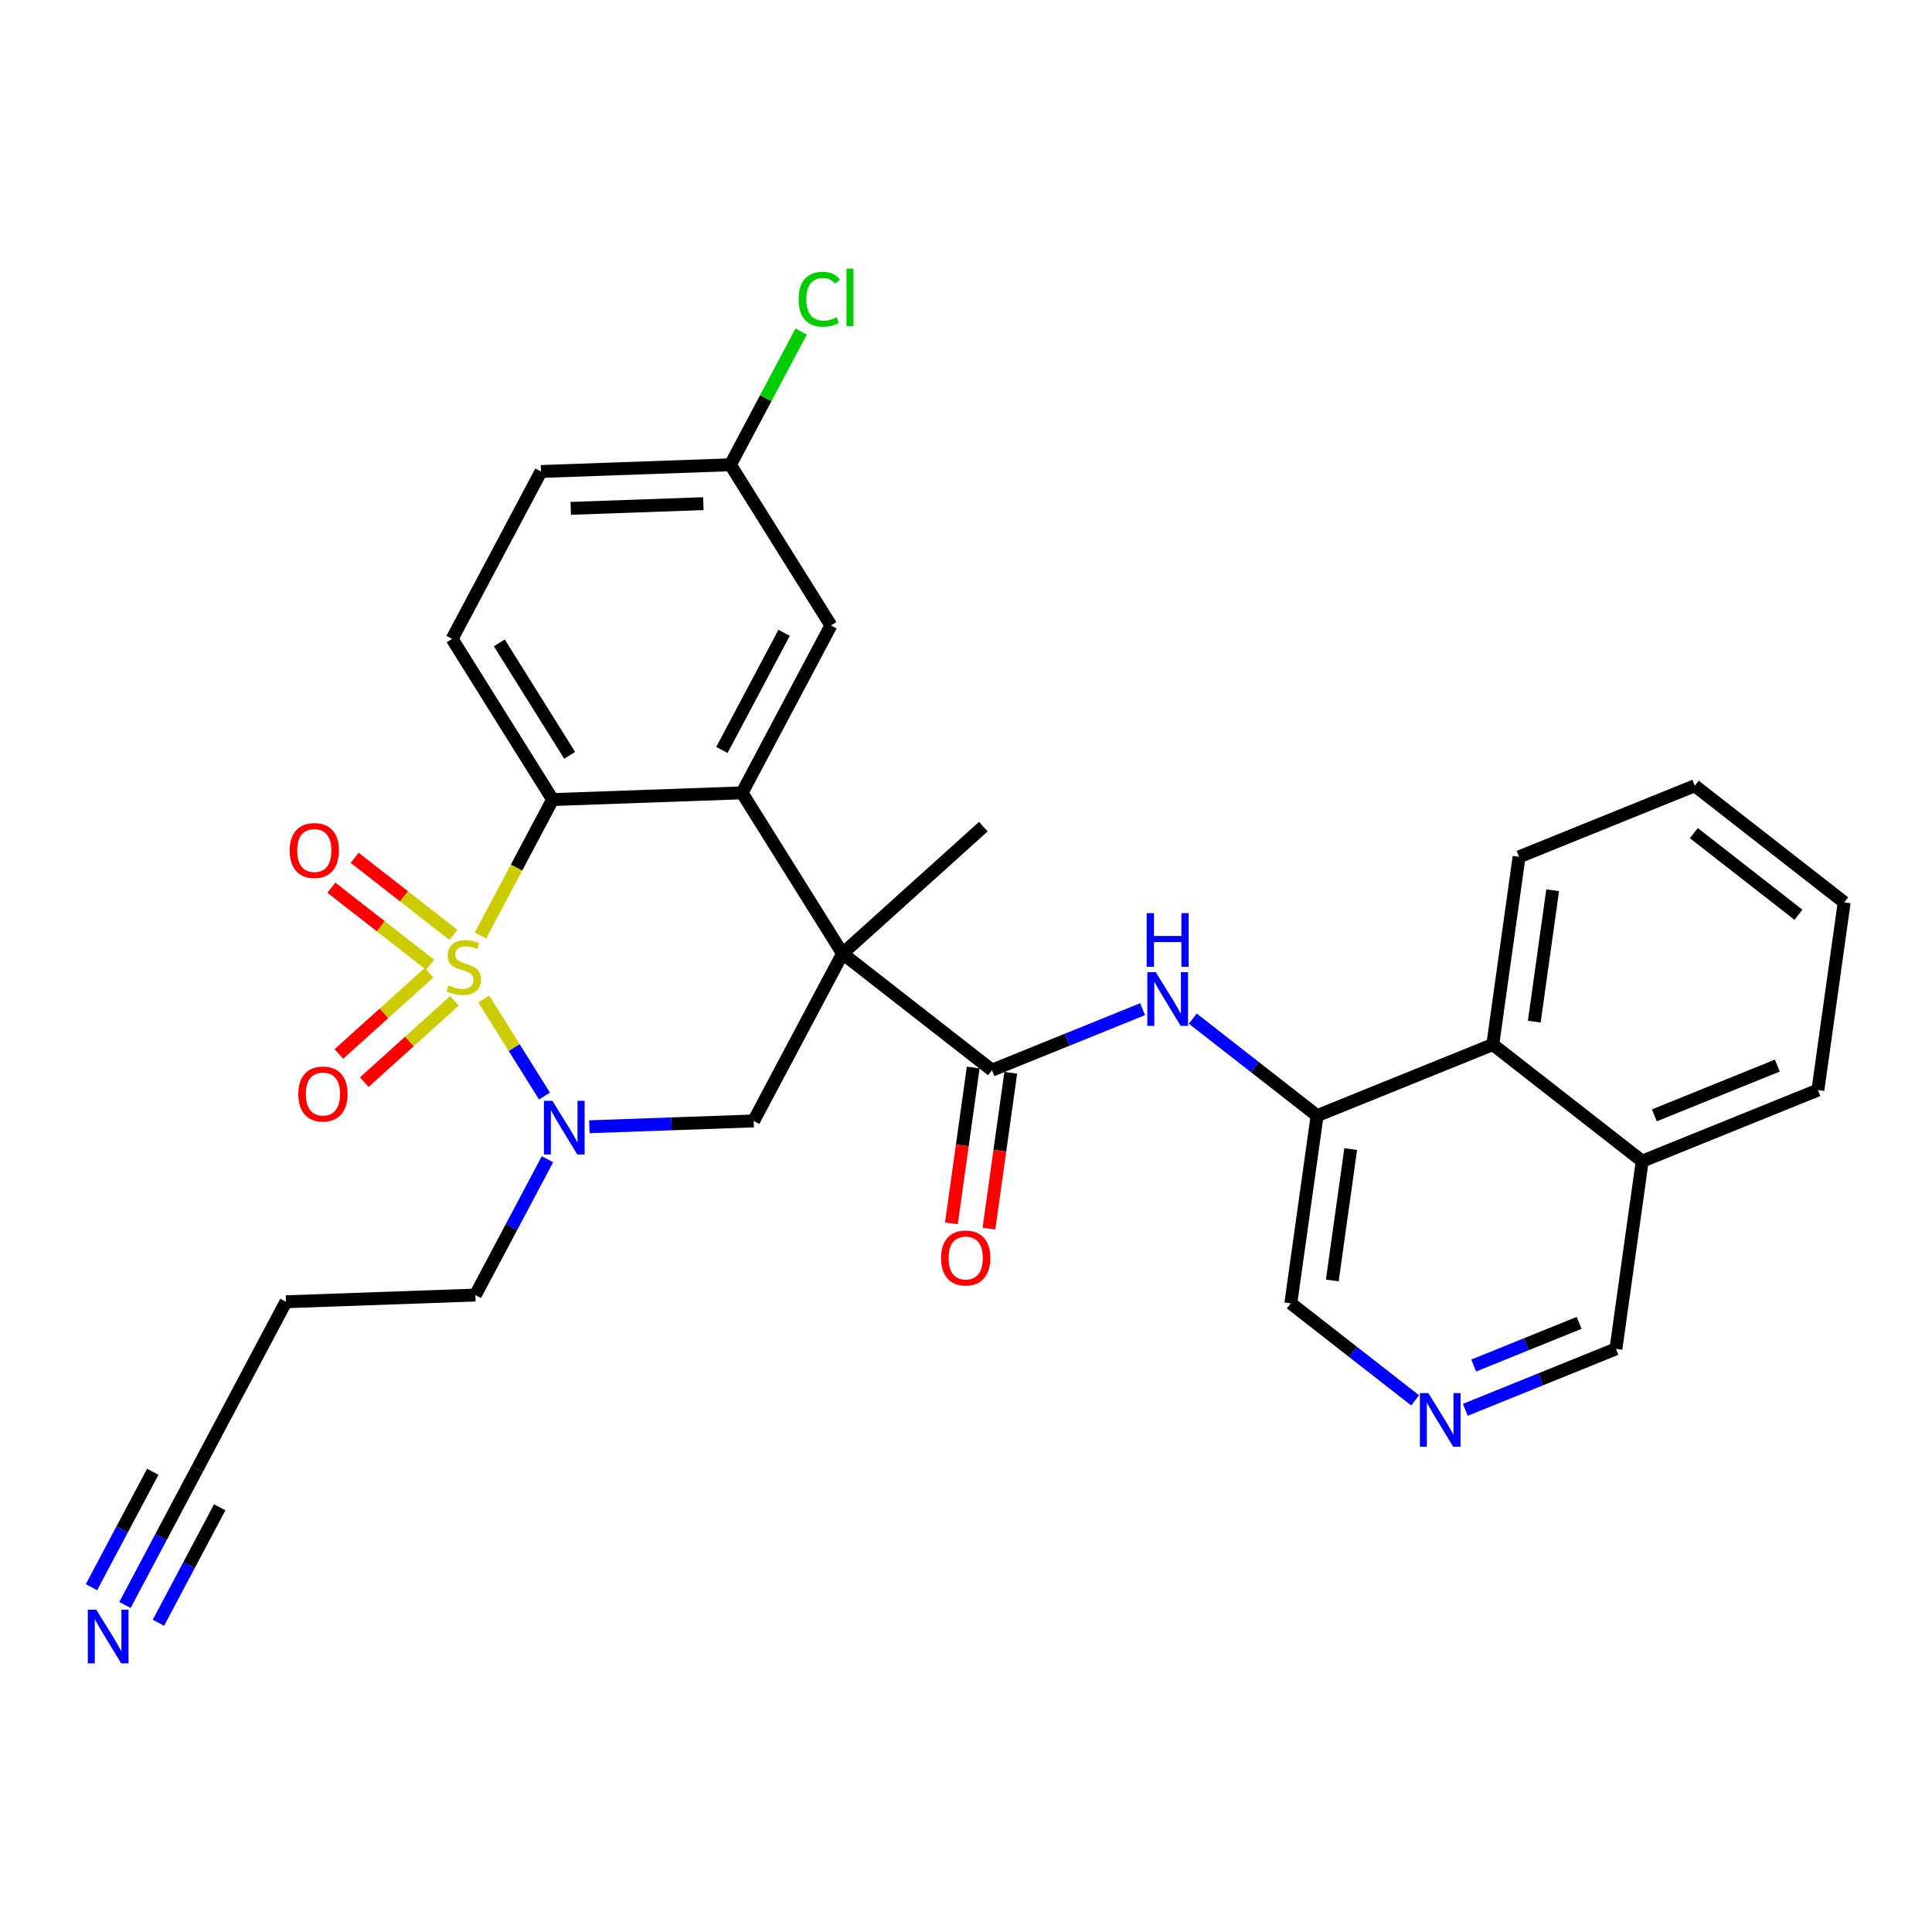 <?xml version='1.0' encoding='iso-8859-1'?>
<svg version='1.1' baseProfile='full'
              xmlns='http://www.w3.org/2000/svg'
                      xmlns:rdkit='http://www.rdkit.org/xml'
                      xmlns:xlink='http://www.w3.org/1999/xlink'
                  xml:space='preserve'
width='300px' height='300px' viewBox='0 0 300 300'>
<!-- END OF HEADER -->
<rect style='opacity:1.0;fill:#FFFFFF;stroke:none' width='300' height='300' x='0' y='0'> </rect>
<rect style='opacity:1.0;fill:#FFFFFF;stroke:none' width='300' height='300' x='0' y='0'> </rect>
<path class='bond-0 atom-0 atom-1' d='M 152.694,128.359 L 130.833,148.064' style='fill:none;fill-rule:evenodd;stroke:#000000;stroke-width:2.0px;stroke-linecap:butt;stroke-linejoin:miter;stroke-opacity:1' />
<path class='bond-1 atom-1 atom-2' d='M 130.833,148.064 L 154.035,166.171' style='fill:none;fill-rule:evenodd;stroke:#000000;stroke-width:2.0px;stroke-linecap:butt;stroke-linejoin:miter;stroke-opacity:1' />
<path class='bond-14 atom-1 atom-15' d='M 130.833,148.064 L 117.03,174.057' style='fill:none;fill-rule:evenodd;stroke:#000000;stroke-width:2.0px;stroke-linecap:butt;stroke-linejoin:miter;stroke-opacity:1' />
<path class='bond-30 atom-30 atom-1' d='M 115.224,123.114 L 130.833,148.064' style='fill:none;fill-rule:evenodd;stroke:#000000;stroke-width:2.0px;stroke-linecap:butt;stroke-linejoin:miter;stroke-opacity:1' />
<path class='bond-2 atom-2 atom-3' d='M 151.12,165.763 L 149.427,177.861' style='fill:none;fill-rule:evenodd;stroke:#000000;stroke-width:2.0px;stroke-linecap:butt;stroke-linejoin:miter;stroke-opacity:1' />
<path class='bond-2 atom-2 atom-3' d='M 149.427,177.861 L 147.733,189.959' style='fill:none;fill-rule:evenodd;stroke:#FF0000;stroke-width:2.0px;stroke-linecap:butt;stroke-linejoin:miter;stroke-opacity:1' />
<path class='bond-2 atom-2 atom-3' d='M 156.949,166.579 L 155.256,178.677' style='fill:none;fill-rule:evenodd;stroke:#000000;stroke-width:2.0px;stroke-linecap:butt;stroke-linejoin:miter;stroke-opacity:1' />
<path class='bond-2 atom-2 atom-3' d='M 155.256,178.677 L 153.562,190.775' style='fill:none;fill-rule:evenodd;stroke:#FF0000;stroke-width:2.0px;stroke-linecap:butt;stroke-linejoin:miter;stroke-opacity:1' />
<path class='bond-3 atom-2 atom-4' d='M 154.035,166.171 L 165.727,161.439' style='fill:none;fill-rule:evenodd;stroke:#000000;stroke-width:2.0px;stroke-linecap:butt;stroke-linejoin:miter;stroke-opacity:1' />
<path class='bond-3 atom-2 atom-4' d='M 165.727,161.439 L 177.42,156.708' style='fill:none;fill-rule:evenodd;stroke:#0000FF;stroke-width:2.0px;stroke-linecap:butt;stroke-linejoin:miter;stroke-opacity:1' />
<path class='bond-4 atom-4 atom-5' d='M 185.213,158.172 L 194.866,165.705' style='fill:none;fill-rule:evenodd;stroke:#0000FF;stroke-width:2.0px;stroke-linecap:butt;stroke-linejoin:miter;stroke-opacity:1' />
<path class='bond-4 atom-4 atom-5' d='M 194.866,165.705 L 204.518,173.238' style='fill:none;fill-rule:evenodd;stroke:#000000;stroke-width:2.0px;stroke-linecap:butt;stroke-linejoin:miter;stroke-opacity:1' />
<path class='bond-5 atom-5 atom-6' d='M 204.518,173.238 L 200.438,202.384' style='fill:none;fill-rule:evenodd;stroke:#000000;stroke-width:2.0px;stroke-linecap:butt;stroke-linejoin:miter;stroke-opacity:1' />
<path class='bond-5 atom-5 atom-6' d='M 209.736,178.426 L 206.879,198.828' style='fill:none;fill-rule:evenodd;stroke:#000000;stroke-width:2.0px;stroke-linecap:butt;stroke-linejoin:miter;stroke-opacity:1' />
<path class='bond-31 atom-14 atom-5' d='M 231.8,162.198 L 204.518,173.238' style='fill:none;fill-rule:evenodd;stroke:#000000;stroke-width:2.0px;stroke-linecap:butt;stroke-linejoin:miter;stroke-opacity:1' />
<path class='bond-6 atom-6 atom-7' d='M 200.438,202.384 L 210.091,209.917' style='fill:none;fill-rule:evenodd;stroke:#000000;stroke-width:2.0px;stroke-linecap:butt;stroke-linejoin:miter;stroke-opacity:1' />
<path class='bond-6 atom-6 atom-7' d='M 210.091,209.917 L 219.743,217.45' style='fill:none;fill-rule:evenodd;stroke:#0000FF;stroke-width:2.0px;stroke-linecap:butt;stroke-linejoin:miter;stroke-opacity:1' />
<path class='bond-7 atom-7 atom-8' d='M 227.536,218.914 L 239.229,214.183' style='fill:none;fill-rule:evenodd;stroke:#0000FF;stroke-width:2.0px;stroke-linecap:butt;stroke-linejoin:miter;stroke-opacity:1' />
<path class='bond-7 atom-7 atom-8' d='M 239.229,214.183 L 250.922,209.451' style='fill:none;fill-rule:evenodd;stroke:#000000;stroke-width:2.0px;stroke-linecap:butt;stroke-linejoin:miter;stroke-opacity:1' />
<path class='bond-7 atom-7 atom-8' d='M 228.836,212.038 L 237.021,208.726' style='fill:none;fill-rule:evenodd;stroke:#0000FF;stroke-width:2.0px;stroke-linecap:butt;stroke-linejoin:miter;stroke-opacity:1' />
<path class='bond-7 atom-7 atom-8' d='M 237.021,208.726 L 245.206,205.414' style='fill:none;fill-rule:evenodd;stroke:#000000;stroke-width:2.0px;stroke-linecap:butt;stroke-linejoin:miter;stroke-opacity:1' />
<path class='bond-8 atom-8 atom-9' d='M 250.922,209.451 L 255.002,180.305' style='fill:none;fill-rule:evenodd;stroke:#000000;stroke-width:2.0px;stroke-linecap:butt;stroke-linejoin:miter;stroke-opacity:1' />
<path class='bond-9 atom-9 atom-10' d='M 255.002,180.305 L 282.284,169.265' style='fill:none;fill-rule:evenodd;stroke:#000000;stroke-width:2.0px;stroke-linecap:butt;stroke-linejoin:miter;stroke-opacity:1' />
<path class='bond-9 atom-9 atom-10' d='M 256.886,173.192 L 275.983,165.464' style='fill:none;fill-rule:evenodd;stroke:#000000;stroke-width:2.0px;stroke-linecap:butt;stroke-linejoin:miter;stroke-opacity:1' />
<path class='bond-33 atom-14 atom-9' d='M 231.8,162.198 L 255.002,180.305' style='fill:none;fill-rule:evenodd;stroke:#000000;stroke-width:2.0px;stroke-linecap:butt;stroke-linejoin:miter;stroke-opacity:1' />
<path class='bond-10 atom-10 atom-11' d='M 282.284,169.265 L 286.364,140.118' style='fill:none;fill-rule:evenodd;stroke:#000000;stroke-width:2.0px;stroke-linecap:butt;stroke-linejoin:miter;stroke-opacity:1' />
<path class='bond-11 atom-11 atom-12' d='M 286.364,140.118 L 263.162,122.011' style='fill:none;fill-rule:evenodd;stroke:#000000;stroke-width:2.0px;stroke-linecap:butt;stroke-linejoin:miter;stroke-opacity:1' />
<path class='bond-11 atom-11 atom-12' d='M 279.262,142.042 L 263.021,129.368' style='fill:none;fill-rule:evenodd;stroke:#000000;stroke-width:2.0px;stroke-linecap:butt;stroke-linejoin:miter;stroke-opacity:1' />
<path class='bond-12 atom-12 atom-13' d='M 263.162,122.011 L 235.88,133.051' style='fill:none;fill-rule:evenodd;stroke:#000000;stroke-width:2.0px;stroke-linecap:butt;stroke-linejoin:miter;stroke-opacity:1' />
<path class='bond-13 atom-13 atom-14' d='M 235.88,133.051 L 231.8,162.198' style='fill:none;fill-rule:evenodd;stroke:#000000;stroke-width:2.0px;stroke-linecap:butt;stroke-linejoin:miter;stroke-opacity:1' />
<path class='bond-13 atom-13 atom-14' d='M 241.097,138.239 L 238.241,158.642' style='fill:none;fill-rule:evenodd;stroke:#000000;stroke-width:2.0px;stroke-linecap:butt;stroke-linejoin:miter;stroke-opacity:1' />
<path class='bond-15 atom-15 atom-16' d='M 117.03,174.057 L 104.272,174.51' style='fill:none;fill-rule:evenodd;stroke:#000000;stroke-width:2.0px;stroke-linecap:butt;stroke-linejoin:miter;stroke-opacity:1' />
<path class='bond-15 atom-15 atom-16' d='M 104.272,174.51 L 91.515,174.962' style='fill:none;fill-rule:evenodd;stroke:#0000FF;stroke-width:2.0px;stroke-linecap:butt;stroke-linejoin:miter;stroke-opacity:1' />
<path class='bond-16 atom-16 atom-17' d='M 85.014,180.004 L 79.415,190.549' style='fill:none;fill-rule:evenodd;stroke:#0000FF;stroke-width:2.0px;stroke-linecap:butt;stroke-linejoin:miter;stroke-opacity:1' />
<path class='bond-16 atom-16 atom-17' d='M 79.415,190.549 L 73.815,201.094' style='fill:none;fill-rule:evenodd;stroke:#000000;stroke-width:2.0px;stroke-linecap:butt;stroke-linejoin:miter;stroke-opacity:1' />
<path class='bond-20 atom-16 atom-21' d='M 84.55,170.197 L 79.834,162.659' style='fill:none;fill-rule:evenodd;stroke:#0000FF;stroke-width:2.0px;stroke-linecap:butt;stroke-linejoin:miter;stroke-opacity:1' />
<path class='bond-20 atom-16 atom-21' d='M 79.834,162.659 L 75.118,155.121' style='fill:none;fill-rule:evenodd;stroke:#CCCC00;stroke-width:2.0px;stroke-linecap:butt;stroke-linejoin:miter;stroke-opacity:1' />
<path class='bond-17 atom-17 atom-18' d='M 73.815,201.094 L 44.403,202.137' style='fill:none;fill-rule:evenodd;stroke:#000000;stroke-width:2.0px;stroke-linecap:butt;stroke-linejoin:miter;stroke-opacity:1' />
<path class='bond-18 atom-18 atom-19' d='M 44.403,202.137 L 30.6,228.13' style='fill:none;fill-rule:evenodd;stroke:#000000;stroke-width:2.0px;stroke-linecap:butt;stroke-linejoin:miter;stroke-opacity:1' />
<path class='bond-19 atom-19 atom-20' d='M 30.6,228.13 L 25,238.675' style='fill:none;fill-rule:evenodd;stroke:#000000;stroke-width:2.0px;stroke-linecap:butt;stroke-linejoin:miter;stroke-opacity:1' />
<path class='bond-19 atom-19 atom-20' d='M 25,238.675 L 19.401,249.221' style='fill:none;fill-rule:evenodd;stroke:#0000FF;stroke-width:2.0px;stroke-linecap:butt;stroke-linejoin:miter;stroke-opacity:1' />
<path class='bond-19 atom-19 atom-20' d='M 23.721,228.533 L 18.962,237.497' style='fill:none;fill-rule:evenodd;stroke:#000000;stroke-width:2.0px;stroke-linecap:butt;stroke-linejoin:miter;stroke-opacity:1' />
<path class='bond-19 atom-19 atom-20' d='M 18.962,237.497 L 14.202,246.46' style='fill:none;fill-rule:evenodd;stroke:#0000FF;stroke-width:2.0px;stroke-linecap:butt;stroke-linejoin:miter;stroke-opacity:1' />
<path class='bond-19 atom-19 atom-20' d='M 34.119,234.054 L 29.359,243.018' style='fill:none;fill-rule:evenodd;stroke:#000000;stroke-width:2.0px;stroke-linecap:butt;stroke-linejoin:miter;stroke-opacity:1' />
<path class='bond-19 atom-19 atom-20' d='M 29.359,243.018 L 24.6,251.981' style='fill:none;fill-rule:evenodd;stroke:#0000FF;stroke-width:2.0px;stroke-linecap:butt;stroke-linejoin:miter;stroke-opacity:1' />
<path class='bond-21 atom-21 atom-22' d='M 70.411,145.17 L 62.741,139.185' style='fill:none;fill-rule:evenodd;stroke:#CCCC00;stroke-width:2.0px;stroke-linecap:butt;stroke-linejoin:miter;stroke-opacity:1' />
<path class='bond-21 atom-21 atom-22' d='M 62.741,139.185 L 55.071,133.199' style='fill:none;fill-rule:evenodd;stroke:#FF0000;stroke-width:2.0px;stroke-linecap:butt;stroke-linejoin:miter;stroke-opacity:1' />
<path class='bond-21 atom-21 atom-22' d='M 66.79,149.811 L 59.12,143.825' style='fill:none;fill-rule:evenodd;stroke:#CCCC00;stroke-width:2.0px;stroke-linecap:butt;stroke-linejoin:miter;stroke-opacity:1' />
<path class='bond-21 atom-21 atom-22' d='M 59.12,143.825 L 51.45,137.839' style='fill:none;fill-rule:evenodd;stroke:#FF0000;stroke-width:2.0px;stroke-linecap:butt;stroke-linejoin:miter;stroke-opacity:1' />
<path class='bond-22 atom-21 atom-23' d='M 66.63,151.036 L 59.627,157.348' style='fill:none;fill-rule:evenodd;stroke:#CCCC00;stroke-width:2.0px;stroke-linecap:butt;stroke-linejoin:miter;stroke-opacity:1' />
<path class='bond-22 atom-21 atom-23' d='M 59.627,157.348 L 52.624,163.66' style='fill:none;fill-rule:evenodd;stroke:#FF0000;stroke-width:2.0px;stroke-linecap:butt;stroke-linejoin:miter;stroke-opacity:1' />
<path class='bond-22 atom-21 atom-23' d='M 70.571,155.408 L 63.568,161.72' style='fill:none;fill-rule:evenodd;stroke:#CCCC00;stroke-width:2.0px;stroke-linecap:butt;stroke-linejoin:miter;stroke-opacity:1' />
<path class='bond-22 atom-21 atom-23' d='M 63.568,161.72 L 56.565,168.033' style='fill:none;fill-rule:evenodd;stroke:#FF0000;stroke-width:2.0px;stroke-linecap:butt;stroke-linejoin:miter;stroke-opacity:1' />
<path class='bond-23 atom-21 atom-24' d='M 74.606,145.259 L 80.209,134.708' style='fill:none;fill-rule:evenodd;stroke:#CCCC00;stroke-width:2.0px;stroke-linecap:butt;stroke-linejoin:miter;stroke-opacity:1' />
<path class='bond-23 atom-21 atom-24' d='M 80.209,134.708 L 85.811,124.157' style='fill:none;fill-rule:evenodd;stroke:#000000;stroke-width:2.0px;stroke-linecap:butt;stroke-linejoin:miter;stroke-opacity:1' />
<path class='bond-24 atom-24 atom-25' d='M 85.811,124.157 L 70.202,99.206' style='fill:none;fill-rule:evenodd;stroke:#000000;stroke-width:2.0px;stroke-linecap:butt;stroke-linejoin:miter;stroke-opacity:1' />
<path class='bond-24 atom-24 atom-25' d='M 88.46,117.292 L 77.533,99.827' style='fill:none;fill-rule:evenodd;stroke:#000000;stroke-width:2.0px;stroke-linecap:butt;stroke-linejoin:miter;stroke-opacity:1' />
<path class='bond-32 atom-30 atom-24' d='M 115.224,123.114 L 85.811,124.157' style='fill:none;fill-rule:evenodd;stroke:#000000;stroke-width:2.0px;stroke-linecap:butt;stroke-linejoin:miter;stroke-opacity:1' />
<path class='bond-25 atom-25 atom-26' d='M 70.202,99.206 L 84.004,73.213' style='fill:none;fill-rule:evenodd;stroke:#000000;stroke-width:2.0px;stroke-linecap:butt;stroke-linejoin:miter;stroke-opacity:1' />
<path class='bond-26 atom-26 atom-27' d='M 84.004,73.213 L 113.417,72.17' style='fill:none;fill-rule:evenodd;stroke:#000000;stroke-width:2.0px;stroke-linecap:butt;stroke-linejoin:miter;stroke-opacity:1' />
<path class='bond-26 atom-26 atom-27' d='M 88.625,78.939 L 109.214,78.209' style='fill:none;fill-rule:evenodd;stroke:#000000;stroke-width:2.0px;stroke-linecap:butt;stroke-linejoin:miter;stroke-opacity:1' />
<path class='bond-27 atom-27 atom-28' d='M 113.417,72.17 L 118.908,61.828' style='fill:none;fill-rule:evenodd;stroke:#000000;stroke-width:2.0px;stroke-linecap:butt;stroke-linejoin:miter;stroke-opacity:1' />
<path class='bond-27 atom-27 atom-28' d='M 118.908,61.828 L 124.4,51.486' style='fill:none;fill-rule:evenodd;stroke:#00CC00;stroke-width:2.0px;stroke-linecap:butt;stroke-linejoin:miter;stroke-opacity:1' />
<path class='bond-28 atom-27 atom-29' d='M 113.417,72.17 L 129.026,97.12' style='fill:none;fill-rule:evenodd;stroke:#000000;stroke-width:2.0px;stroke-linecap:butt;stroke-linejoin:miter;stroke-opacity:1' />
<path class='bond-29 atom-29 atom-30' d='M 129.026,97.12 L 115.224,123.114' style='fill:none;fill-rule:evenodd;stroke:#000000;stroke-width:2.0px;stroke-linecap:butt;stroke-linejoin:miter;stroke-opacity:1' />
<path class='bond-29 atom-29 atom-30' d='M 121.757,98.259 L 112.095,116.454' style='fill:none;fill-rule:evenodd;stroke:#000000;stroke-width:2.0px;stroke-linecap:butt;stroke-linejoin:miter;stroke-opacity:1' />
<path  class='atom-3' d='M 146.129 195.341
Q 146.129 193.34, 147.118 192.221
Q 148.106 191.103, 149.955 191.103
Q 151.803 191.103, 152.792 192.221
Q 153.781 193.34, 153.781 195.341
Q 153.781 197.366, 152.78 198.519
Q 151.779 199.661, 149.955 199.661
Q 148.118 199.661, 147.118 198.519
Q 146.129 197.377, 146.129 195.341
M 149.955 198.719
Q 151.226 198.719, 151.909 197.872
Q 152.603 197.012, 152.603 195.341
Q 152.603 193.704, 151.909 192.88
Q 151.226 192.045, 149.955 192.045
Q 148.683 192.045, 147.989 192.869
Q 147.306 193.693, 147.306 195.341
Q 147.306 197.024, 147.989 197.872
Q 148.683 198.719, 149.955 198.719
' fill='#FF0000'/>
<path  class='atom-4' d='M 179.474 150.963
L 182.205 155.378
Q 182.476 155.814, 182.912 156.602
Q 183.347 157.391, 183.371 157.438
L 183.371 150.963
L 184.477 150.963
L 184.477 159.298
L 183.336 159.298
L 180.404 154.472
Q 180.063 153.906, 179.698 153.259
Q 179.345 152.611, 179.239 152.411
L 179.239 159.298
L 178.156 159.298
L 178.156 150.963
L 179.474 150.963
' fill='#0000FF'/>
<path  class='atom-4' d='M 178.056 141.795
L 179.186 141.795
L 179.186 145.339
L 183.447 145.339
L 183.447 141.795
L 184.578 141.795
L 184.578 150.13
L 183.447 150.13
L 183.447 146.28
L 179.186 146.28
L 179.186 150.13
L 178.056 150.13
L 178.056 141.795
' fill='#0000FF'/>
<path  class='atom-7' d='M 221.797 216.324
L 224.529 220.738
Q 224.799 221.174, 225.235 221.963
Q 225.671 222.751, 225.694 222.798
L 225.694 216.324
L 226.801 216.324
L 226.801 224.658
L 225.659 224.658
L 222.727 219.832
Q 222.386 219.267, 222.021 218.619
Q 221.668 217.972, 221.562 217.772
L 221.562 224.658
L 220.479 224.658
L 220.479 216.324
L 221.797 216.324
' fill='#0000FF'/>
<path  class='atom-16' d='M 85.776 170.933
L 88.507 175.348
Q 88.778 175.783, 89.213 176.572
Q 89.649 177.361, 89.672 177.408
L 89.672 170.933
L 90.779 170.933
L 90.779 179.268
L 89.637 179.268
L 86.706 174.441
Q 86.364 173.876, 85.999 173.229
Q 85.646 172.581, 85.54 172.381
L 85.54 179.268
L 84.457 179.268
L 84.457 170.933
L 85.776 170.933
' fill='#0000FF'/>
<path  class='atom-20' d='M 14.955 249.956
L 17.686 254.371
Q 17.957 254.807, 18.392 255.595
Q 18.828 256.384, 18.852 256.431
L 18.852 249.956
L 19.958 249.956
L 19.958 258.291
L 18.816 258.291
L 15.885 253.464
Q 15.543 252.899, 15.178 252.252
Q 14.825 251.604, 14.719 251.404
L 14.719 258.291
L 13.636 258.291
L 13.636 249.956
L 14.955 249.956
' fill='#0000FF'/>
<path  class='atom-21' d='M 69.654 153.011
Q 69.748 153.046, 70.137 153.211
Q 70.525 153.376, 70.949 153.482
Q 71.385 153.576, 71.808 153.576
Q 72.597 153.576, 73.056 153.199
Q 73.515 152.811, 73.515 152.14
Q 73.515 151.681, 73.28 151.398
Q 73.056 151.115, 72.703 150.962
Q 72.35 150.809, 71.761 150.633
Q 71.019 150.409, 70.572 150.197
Q 70.137 149.985, 69.819 149.538
Q 69.513 149.091, 69.513 148.337
Q 69.513 147.289, 70.219 146.642
Q 70.937 145.994, 72.35 145.994
Q 73.315 145.994, 74.41 146.454
L 74.139 147.36
Q 73.138 146.948, 72.385 146.948
Q 71.573 146.948, 71.126 147.289
Q 70.678 147.619, 70.69 148.196
Q 70.69 148.643, 70.914 148.914
Q 71.149 149.185, 71.479 149.338
Q 71.82 149.491, 72.385 149.667
Q 73.138 149.903, 73.586 150.138
Q 74.033 150.374, 74.351 150.856
Q 74.681 151.327, 74.681 152.14
Q 74.681 153.293, 73.904 153.917
Q 73.138 154.529, 71.855 154.529
Q 71.114 154.529, 70.549 154.365
Q 69.995 154.212, 69.336 153.941
L 69.654 153.011
' fill='#CCCC00'/>
<path  class='atom-22' d='M 44.981 132.067
Q 44.981 130.066, 45.97 128.947
Q 46.958 127.829, 48.807 127.829
Q 50.655 127.829, 51.644 128.947
Q 52.633 130.066, 52.633 132.067
Q 52.633 134.092, 51.632 135.245
Q 50.631 136.387, 48.807 136.387
Q 46.97 136.387, 45.97 135.245
Q 44.981 134.103, 44.981 132.067
M 48.807 135.446
Q 50.078 135.446, 50.761 134.598
Q 51.456 133.739, 51.456 132.067
Q 51.456 130.43, 50.761 129.606
Q 50.078 128.771, 48.807 128.771
Q 47.535 128.771, 46.841 129.595
Q 46.158 130.419, 46.158 132.067
Q 46.158 133.75, 46.841 134.598
Q 47.535 135.446, 48.807 135.446
' fill='#FF0000'/>
<path  class='atom-23' d='M 46.322 169.879
Q 46.322 167.877, 47.311 166.759
Q 48.3 165.641, 50.148 165.641
Q 51.996 165.641, 52.985 166.759
Q 53.974 167.877, 53.974 169.879
Q 53.974 171.903, 52.973 173.057
Q 51.972 174.199, 50.148 174.199
Q 48.311 174.199, 47.311 173.057
Q 46.322 171.915, 46.322 169.879
M 50.148 173.257
Q 51.419 173.257, 52.102 172.41
Q 52.797 171.55, 52.797 169.879
Q 52.797 168.242, 52.102 167.418
Q 51.419 166.582, 50.148 166.582
Q 48.876 166.582, 48.182 167.406
Q 47.499 168.231, 47.499 169.879
Q 47.499 171.562, 48.182 172.41
Q 48.876 173.257, 50.148 173.257
' fill='#FF0000'/>
<path  class='atom-28' d='M 124.006 46.465
Q 124.006 44.393, 124.971 43.31
Q 125.948 42.215, 127.796 42.215
Q 129.515 42.215, 130.433 43.428
L 129.656 44.063
Q 128.985 43.18, 127.796 43.18
Q 126.537 43.18, 125.866 44.028
Q 125.206 44.864, 125.206 46.465
Q 125.206 48.113, 125.889 48.961
Q 126.584 49.808, 127.926 49.808
Q 128.844 49.808, 129.915 49.255
L 130.245 50.138
Q 129.809 50.42, 129.15 50.585
Q 128.491 50.75, 127.761 50.75
Q 125.948 50.75, 124.971 49.643
Q 124.006 48.537, 124.006 46.465
' fill='#00CC00'/>
<path  class='atom-28' d='M 131.446 41.709
L 132.529 41.709
L 132.529 50.644
L 131.446 50.644
L 131.446 41.709
' fill='#00CC00'/>
</svg>

